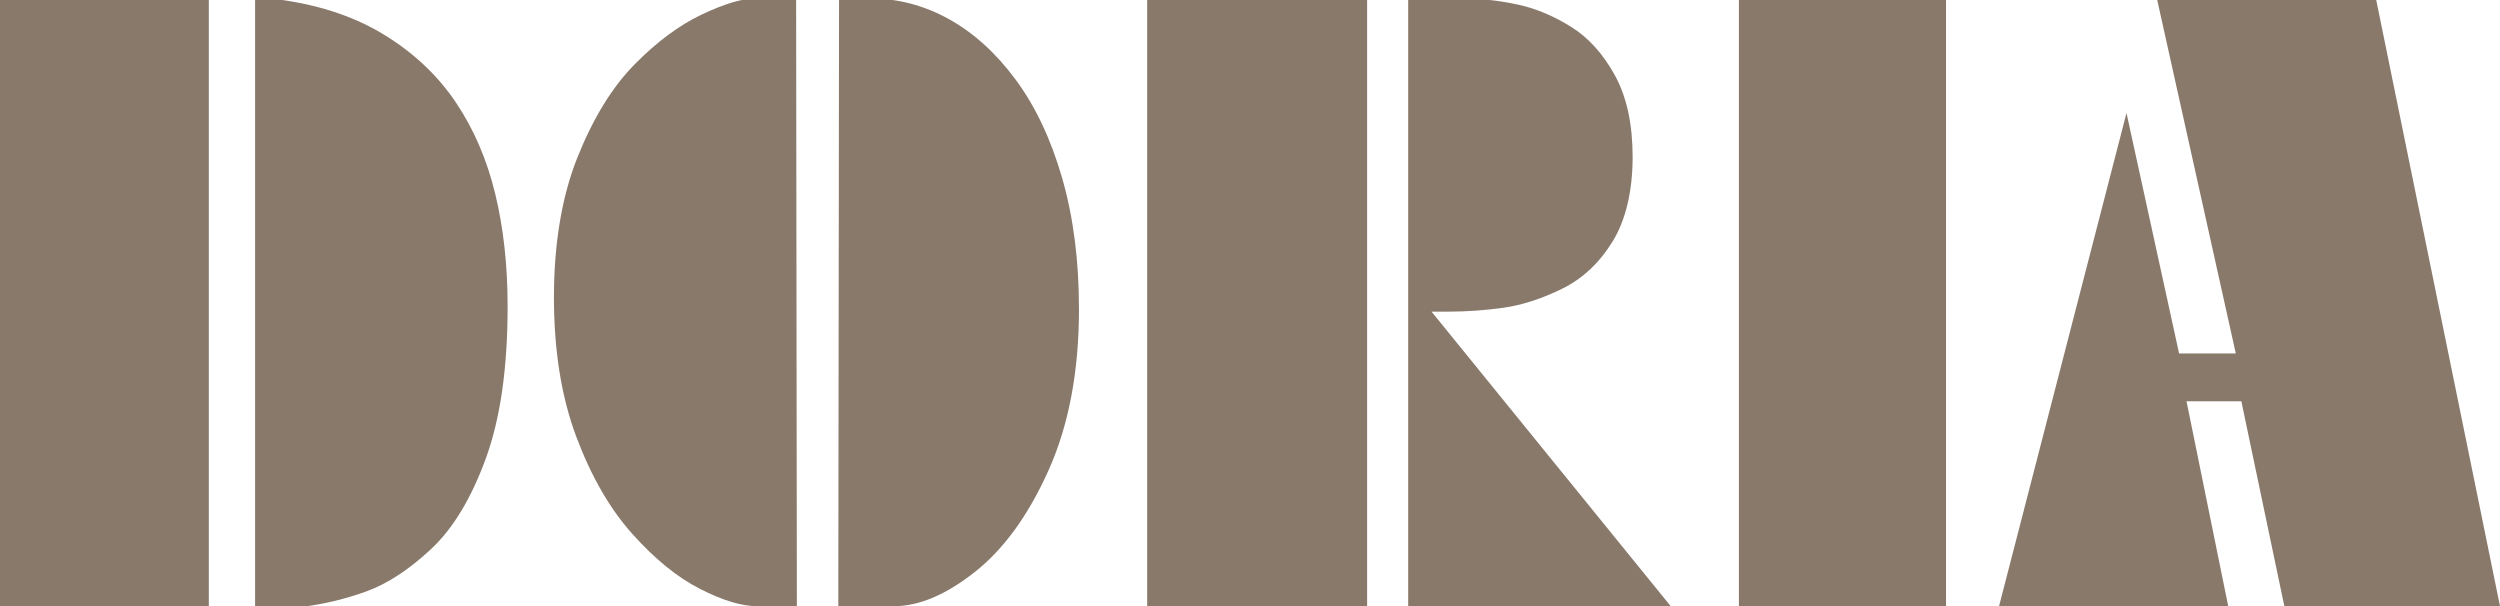 <svg viewBox="0 0 739.62 179.34" version="1.1" xmlns="http://www.w3.org/2000/svg" id="Livello_1">
  
  <defs>
    <style>
      .st0 {
        fill: #89796b;
      }
    </style>
  </defs>
  <path d="M61.78,179.56H0V0h61.78v179.56ZM150.18,90.66c0,18.2-2.15,33.2-6.46,45-4.31,11.8-9.71,20.74-16.21,26.8-6.5,6.07-12.87,10.23-19.12,12.5-6.25,2.26-12.65,3.8-19.23,4.6h-13.69V0h8c11.83,1.68,22.05,5.21,30.67,10.58,8.62,5.37,15.55,11.99,20.81,19.84,5.26,7.86,9.11,16.83,11.56,26.91,2.44,10.09,3.67,21.2,3.67,33.33" class="st0"></path>
  <path d="M235.74,179.34h-11.72c-4.6,0-10.26-1.71-16.98-5.15-6.72-3.43-13.4-8.88-20.05-16.33-6.65-7.46-12.16-17.05-16.54-28.78-4.38-11.73-6.57-25.45-6.57-41.16s2.32-29.8,6.96-41.38c4.64-11.58,10.24-20.72,16.82-27.41,6.57-6.69,13.2-11.62,19.88-14.8,6.68-3.18,11.96-4.77,15.83-4.77h12.16l.22,179.78ZM319.22,91.32c0,18.42-2.98,34.29-8.93,47.63-5.95,13.34-13.22,23.4-21.8,30.2-8.58,6.8-16.6,10.19-24.05,10.19h-16.43l.22-179.78h9.42c8.03,0,15.72,2.03,23.06,6.08,7.34,4.06,13.93,10.03,19.77,17.92,5.84,7.89,10.43,17.59,13.75,29.1,3.32,11.51,4.98,24.39,4.98,38.64" class="st0"></path>
  <path d="M404.46,179.34h-65.07V-.22h65.07v179.56ZM494.28,179.34h-77.67V-.22h19.72c3.8,0,8.22.57,13.26,1.7,5.04,1.13,10.11,3.29,15.23,6.47,5.11,3.18,9.42,7.95,12.93,14.31,3.5,6.36,5.26,14.43,5.26,24.23s-1.97,18.54-5.92,24.94c-3.94,6.4-8.95,11.07-15.01,14.03-6.06,2.96-11.83,4.82-17.31,5.59-5.48.77-10.95,1.15-16.43,1.15h-4.82l70.77,87.15Z" class="st0"></path>
  <rect height="180.33" width="61.28" y="-.99" x="514.45" class="st0"></rect>
  <polygon points="739.62 179.34 675.82 179.34 663.1 118.72 646.88 118.72 659.26 179.56 591.41 179.34 629.12 33.44 644.68 104.58 661.46 104.58 638.11 -.44 703 0 739.62 179.34" class="st0"></polygon>
</svg>